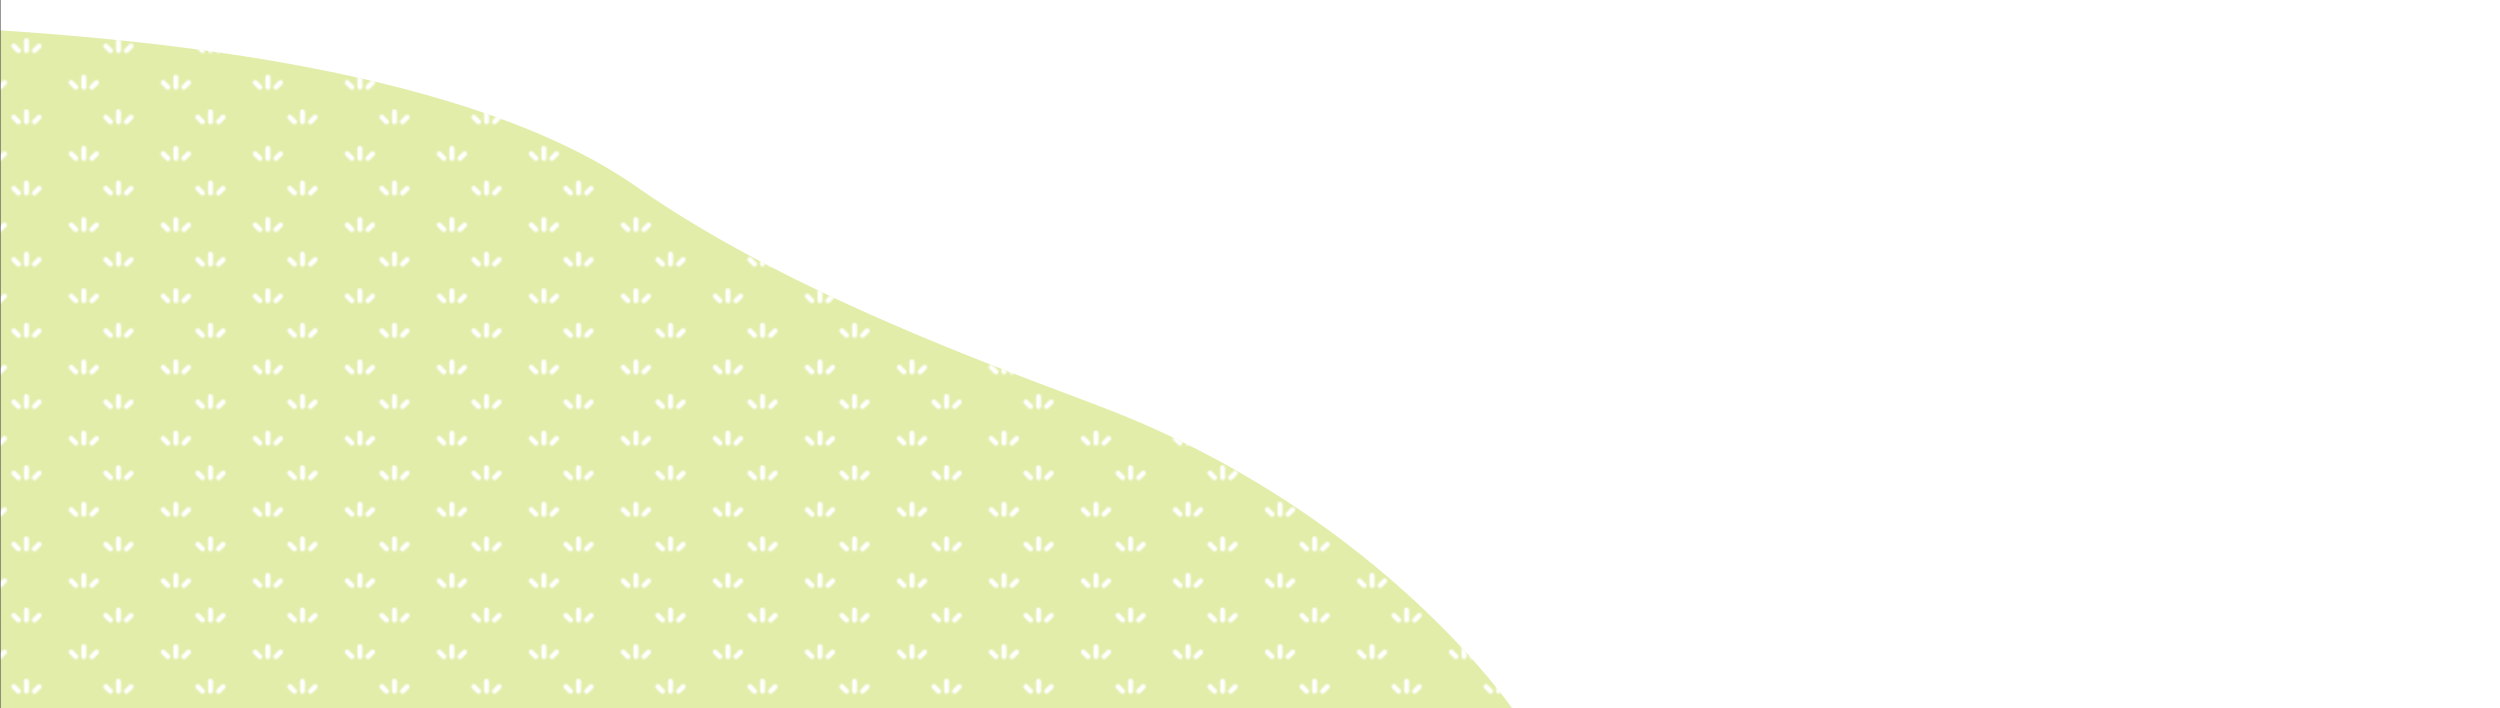 <svg xmlns="http://www.w3.org/2000/svg" xmlns:xlink="http://www.w3.org/1999/xlink" width="1440" height="408" viewBox="0 0 1440 408"><defs><style>.cls-1{fill:none;}.cls-2{fill:#fff;}.cls-3{fill:#e2edaa;}.cls-3,.cls-4{fill-rule:evenodd;}.cls-4{fill:url(#新規パターンスウォッチ_15);}.cls-5{fill:#525252;}</style><pattern id="新規パターンスウォッチ_15" data-name="新規パターンスウォッチ 15" width="53" height="41" patternTransform="translate(31 -4)" patternUnits="userSpaceOnUse" viewBox="0 0 53 41"><rect class="cls-1" width="53" height="41"/><rect class="cls-1" x="0.5" y="40.5" width="53" height="41"/><rect class="cls-1" x="-52.5" y="40.5" width="53" height="41"/><rect class="cls-2" x="15.86" y="6.05" width="2.85" height="8.6" rx="1.42"/><path class="cls-2" d="M20.9,14.24h0a1.44,1.44,0,0,1,0-2l2.67-2.66a1.41,1.41,0,0,1,2,0h0a1.43,1.43,0,0,1,0,2l-2.67,2.67A1.43,1.43,0,0,1,20.9,14.24Z"/><path class="cls-2" d="M13.67,14.24h0a1.44,1.44,0,0,0,0-2L11,9.56a1.41,1.41,0,0,0-2,0H9a1.41,1.41,0,0,0,0,2l2.66,2.67A1.44,1.44,0,0,0,13.67,14.24Z"/><rect class="cls-2" x="35.8" y="25.99" width="2.85" height="8.6" rx="1.42"/><path class="cls-2" d="M40.84,34.18h0a1.43,1.43,0,0,1,0-2l2.67-2.67a1.43,1.43,0,0,1,2,0h0a1.41,1.41,0,0,1,0,2l-2.67,2.67A1.43,1.43,0,0,1,40.84,34.18Z"/><path class="cls-2" d="M33.61,34.18h0a1.43,1.43,0,0,0,0-2L30.94,29.5a1.43,1.43,0,0,0-2,0h0a1.43,1.43,0,0,0,0,2l2.67,2.67A1.43,1.43,0,0,0,33.61,34.18Z"/><rect class="cls-1" x="0.5" y="-0.5" width="53" height="41"/><rect class="cls-1" x="-52.5" y="-0.5" width="53" height="41"/></pattern></defs><g id="レイヤー_1" data-name="レイヤー 1"><path class="cls-3" d="M0,17.48c90.23,5.9,270.7,22.77,366.84,90.23S602.1,221,646.82,239.27C798,301,871,408,871,408H0Z"/><path class="cls-4" d="M0,17.48c90.23,5.9,270.7,22.77,366.84,90.23S602.1,221,646.82,239.27C798,301,871,408,871,408H0Z"/></g><g id="レイヤー_5" data-name="レイヤー 5"><rect class="cls-5" x="-282.86" y="-3009" width="282.93" height="5370"/><rect class="cls-5" x="-282.86" y="-3839" width="282.93" height="5370"/><rect class="cls-5" x="-282.86" y="-3723" width="282.93" height="5370"/><rect class="cls-5" x="-282.86" y="-4553" width="282.93" height="5370"/><rect class="cls-5" x="-282.86" y="-3855" width="282.93" height="5370"/><rect class="cls-5" x="-282.86" y="-4685" width="282.93" height="5370"/><rect class="cls-5" x="-282.86" y="-4569" width="282.93" height="5370"/></g></svg>